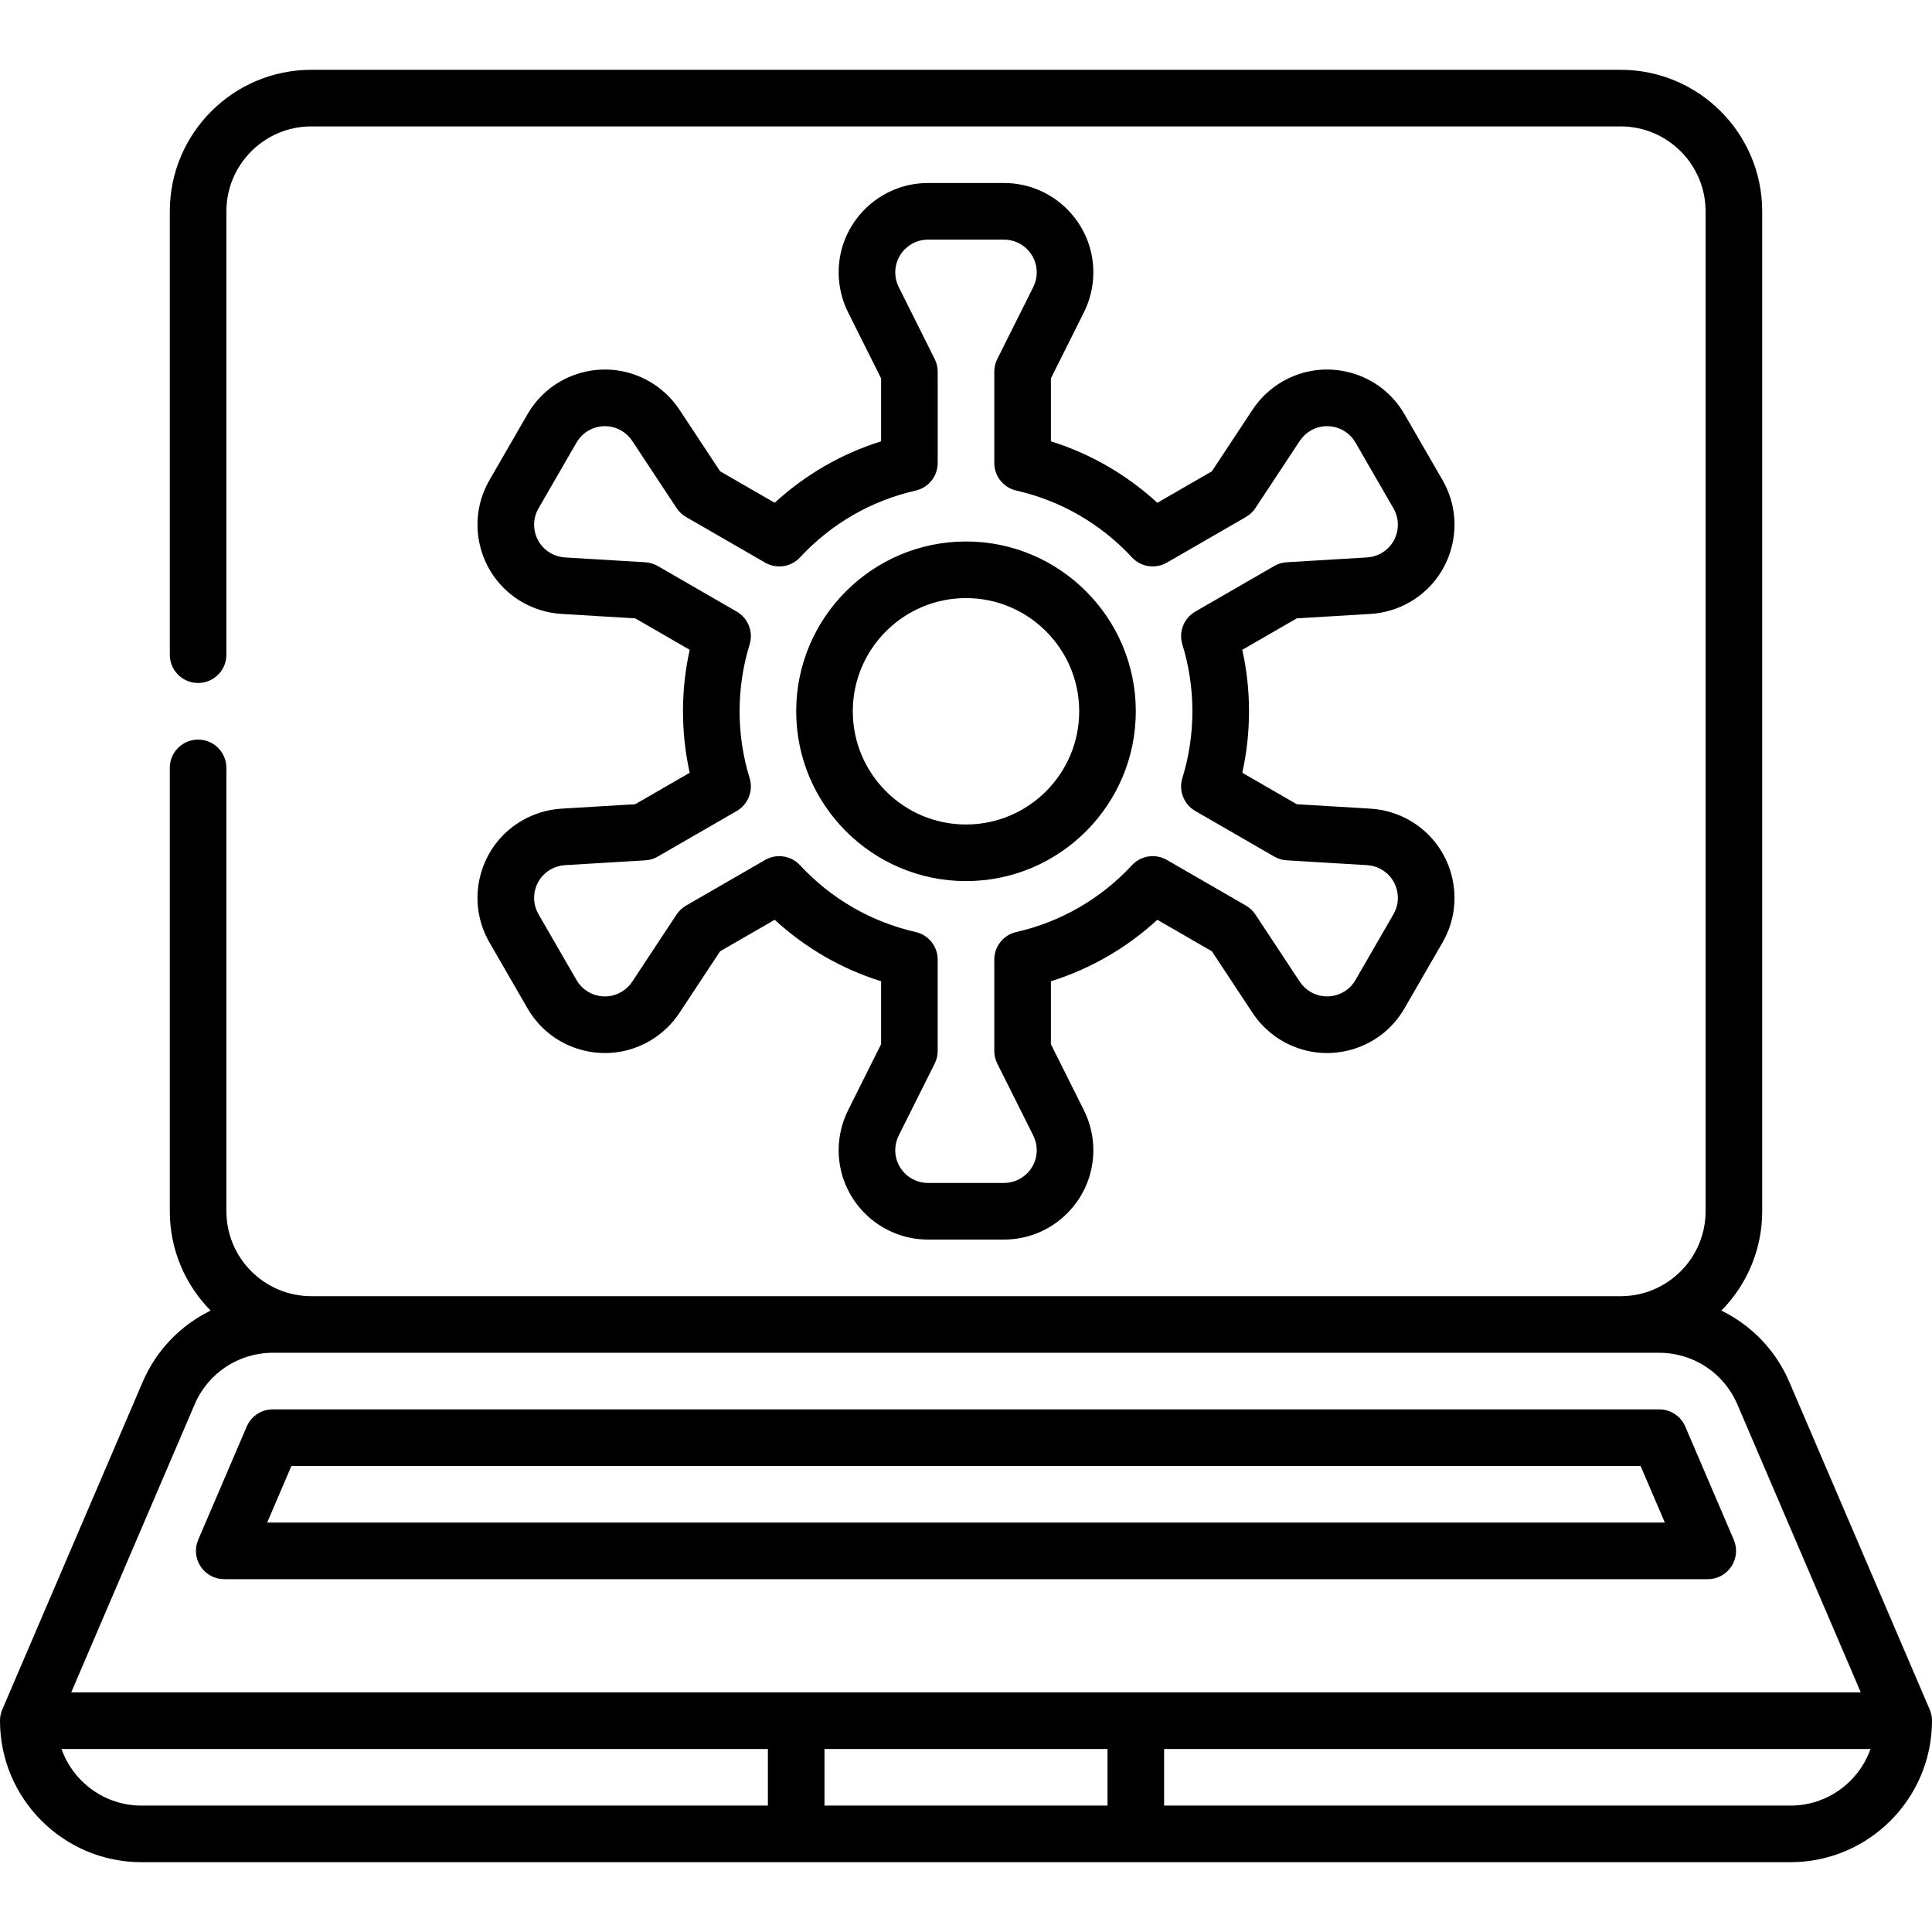 <svg id="Capa_1" enable-background="new 0 0 512 512" height="512" viewBox="0 0 512 512" width="512" xmlns="http://www.w3.org/2000/svg"><g><path d="m511.394 453.046-37.208-86.817c-3.619-8.444-10.091-15.045-18.003-18.911 6.683-6.776 10.817-16.072 10.817-26.318v-265c0-20.678-16.822-37.5-37.5-37.5h-347c-20.678 0-37.5 16.822-37.5 37.5v117.5c0 4.143 3.358 7.5 7.5 7.5s7.5-3.357 7.5-7.5v-117.5c0-12.406 10.093-22.5 22.5-22.5h347c12.407 0 22.5 10.094 22.5 22.5v265c0 12.406-10.093 22.5-22.5 22.5h-347c-12.407 0-22.5-10.094-22.5-22.5v-117.5c0-4.143-3.358-7.5-7.5-7.5s-7.5 3.357-7.5 7.5v117.5c0 10.246 4.134 19.542 10.817 26.317-7.912 3.866-14.385 10.468-18.003 18.911l-37.208 86.818c-.399.933-.606 1.938-.606 2.954 0 20.678 16.822 37.5 37.5 37.5h437c20.678 0 37.5-16.822 37.5-37.5 0-1.016-.207-2.021-.606-2.954zm-459.793-80.909c3.551-8.284 11.668-13.637 20.681-13.637h367.437c9.012 0 17.13 5.353 20.681 13.637l32.727 76.363h-474.253zm241.899 91.363v15h-75v-15zm-277.203 0h187.203v15h-166c-9.776 0-18.107-6.272-21.203-15zm458.203 15h-166v-15h187.203c-3.096 8.728-11.427 15-21.203 15z"/><path d="m59.425 418.5h393.15c2.521 0 4.874-1.267 6.261-3.371s1.625-4.766.632-7.083l-12.857-30c-1.182-2.758-3.894-4.546-6.894-4.546h-367.435c-3 0-5.712 1.788-6.894 4.546l-12.857 30c-.993 2.317-.755 4.979.632 7.083s3.741 3.371 6.262 3.371zm17.802-30h357.545l6.429 15h-370.402z"/><path d="m211 188.5c0 24.813 20.187 45 45 45s45-20.187 45-45-20.187-45-45-45-45 20.187-45 45zm45-30c16.542 0 30 13.458 30 30s-13.458 30-30 30-30-13.458-30-30 13.458-30 30-30z"/><path d="m205.298 133.246-14.458-8.347-10.78-16.326c-2.016-3.054-4.755-5.634-7.921-7.461-5.478-3.162-11.859-4.005-17.97-2.366-6.109 1.638-11.216 5.556-14.378 11.033l-10.07 17.441c-3.163 5.478-4.003 11.858-2.366 17.969s5.556 11.217 11.034 14.379c3.167 1.829 6.771 2.911 10.421 3.13l19.53 1.173 14.438 8.336c-1.183 5.33-1.78 10.789-1.78 16.293s.597 10.962 1.779 16.293l-14.438 8.336-19.529 1.173c-3.65.219-7.254 1.301-10.422 3.13-5.478 3.162-9.396 8.269-11.033 14.379-1.637 6.109-.797 12.491 2.366 17.969l10.07 17.441c3.163 5.478 8.27 9.396 14.379 11.033 6.108 1.637 12.492.796 17.968-2.365 3.167-1.829 5.907-4.408 7.922-7.46l10.781-16.328 14.457-8.348c8.12 7.467 17.708 13.006 28.202 16.293v16.684l-8.749 17.499c-1.636 3.271-2.501 6.934-2.501 10.591 0 13.058 10.623 23.681 23.68 23.681h20.14c13.057 0 23.68-10.623 23.68-23.68 0-3.657-.864-7.319-2.5-10.591l-8.75-17.5v-16.684c10.494-3.287 20.082-8.826 28.202-16.293l14.458 8.348 10.78 16.326c2.016 3.054 4.755 5.634 7.921 7.461 5.478 3.163 11.86 4.005 17.97 2.366 6.109-1.638 11.216-5.556 14.378-11.033l10.07-17.441c3.163-5.478 4.003-11.859 2.366-17.97-1.637-6.109-5.556-11.216-11.033-14.378-3.165-1.828-6.768-2.91-10.422-3.131l-19.53-1.172-14.438-8.336c1.183-5.33 1.78-10.789 1.78-16.293s-.597-10.962-1.779-16.293l14.438-8.336 19.529-1.173c3.65-.219 7.254-1.301 10.422-3.13 5.478-3.162 9.396-8.269 11.033-14.379 1.637-6.109.797-12.491-2.366-17.969l-10.07-17.441c-3.163-5.478-8.269-9.396-14.378-11.033-6.111-1.638-12.492-.796-17.968 2.365-3.169 1.83-5.909 4.409-7.922 7.46l-10.781 16.328-14.458 8.347c-8.12-7.466-17.708-13.005-28.201-16.292v-16.684l8.749-17.499c1.636-3.271 2.501-6.934 2.501-10.591 0-13.058-10.623-23.681-23.68-23.681h-20.14c-13.057 0-23.68 10.623-23.68 23.68 0 3.657.864 7.319 2.5 10.591l8.75 17.5v16.684c-10.494 3.287-20.083 8.826-28.203 16.292zm42.41-38.1-9.542-19.084c-.599-1.198-.916-2.541-.916-3.882 0-4.786 3.894-8.68 8.68-8.68h20.14c4.786 0 8.68 3.895 8.68 8.681 0 1.34-.317 2.682-.917 3.882l-9.542 19.084c-.521 1.041-.792 2.189-.792 3.354v24.193c0 3.502 2.424 6.538 5.839 7.313 11.786 2.677 22.383 8.798 30.646 17.704 2.381 2.565 6.218 3.145 9.248 1.394l20.958-12.1c1.008-.582 1.867-1.391 2.509-2.362l11.757-17.808c.737-1.117 1.741-2.062 2.903-2.732 2.008-1.159 4.346-1.466 6.586-.867 2.239.6 4.111 2.036 5.271 4.044l10.07 17.441c1.159 2.008 1.467 4.347.867 6.587-.6 2.239-2.036 4.111-4.043 5.27-1.162.671-2.483 1.068-3.821 1.148l-21.297 1.278c-1.163.069-2.292.409-3.301.991l-20.935 12.087c-3.03 1.75-4.448 5.362-3.417 8.706 1.764 5.719 2.659 11.679 2.659 17.712s-.895 11.993-2.659 17.712c-1.032 3.344.386 6.956 3.417 8.706l20.934 12.087c1.008.582 2.139.922 3.301.991l21.295 1.277c1.34.081 2.662.478 3.821 1.147 2.009 1.16 3.446 3.032 4.046 5.271s.292 4.579-.867 6.587l-10.07 17.441c-1.159 2.008-3.031 3.444-5.271 4.044s-4.579.293-6.588-.868c-1.16-.669-2.164-1.615-2.903-2.734l-11.756-17.805c-.642-.972-1.5-1.78-2.509-2.362l-20.958-12.101c-3.029-1.75-6.868-1.171-9.248 1.395-8.263 8.905-18.86 15.027-30.646 17.704-3.416.775-5.839 3.812-5.839 7.313v24.195c0 1.164.271 2.313.792 3.354l9.542 19.084c.599 1.198.916 2.541.916 3.882 0 4.786-3.894 8.68-8.68 8.68h-20.14c-4.786 0-8.68-3.895-8.68-8.681 0-1.34.317-2.682.917-3.882l9.542-19.084c.521-1.041.792-2.189.792-3.354v-24.193c0-3.502-2.424-6.538-5.839-7.313-11.786-2.677-22.384-8.799-30.646-17.704-1.459-1.573-3.467-2.399-5.501-2.399-1.283 0-2.575.328-3.747 1.005l-20.958 12.101c-1.008.582-1.867 1.391-2.509 2.362l-11.756 17.806c-.738 1.118-1.742 2.063-2.904 2.734-2.007 1.16-4.346 1.469-6.586.867-2.24-.6-4.112-2.036-5.271-4.044l-10.07-17.441c-1.159-2.008-1.467-4.347-.867-6.587.6-2.239 2.036-4.111 4.043-5.27 1.162-.671 2.483-1.068 3.821-1.148l21.297-1.278c1.163-.069 2.292-.409 3.301-.991l20.935-12.087c3.03-1.75 4.448-5.362 3.417-8.706-1.764-5.72-2.659-11.68-2.659-17.713s.895-11.993 2.659-17.712c1.032-3.344-.386-6.956-3.417-8.706l-20.934-12.087c-1.008-.582-2.138-.922-3.301-.991l-21.298-1.278c-1.337-.08-2.659-.478-3.82-1.147-2.008-1.159-3.444-3.031-4.044-5.271s-.292-4.579.867-6.587l10.07-17.441c1.159-2.008 3.031-3.444 5.271-4.044 2.241-.599 4.579-.293 6.588.868 1.16.669 2.164 1.615 2.903 2.734l11.756 17.805c.642.972 1.5 1.78 2.509 2.362l20.958 12.1c3.031 1.749 6.868 1.17 9.248-1.394 8.263-8.906 18.86-15.027 30.646-17.704 3.416-.775 5.839-3.812 5.839-7.313v-24.194c0-1.164-.271-2.312-.792-3.354z"/></g></svg>